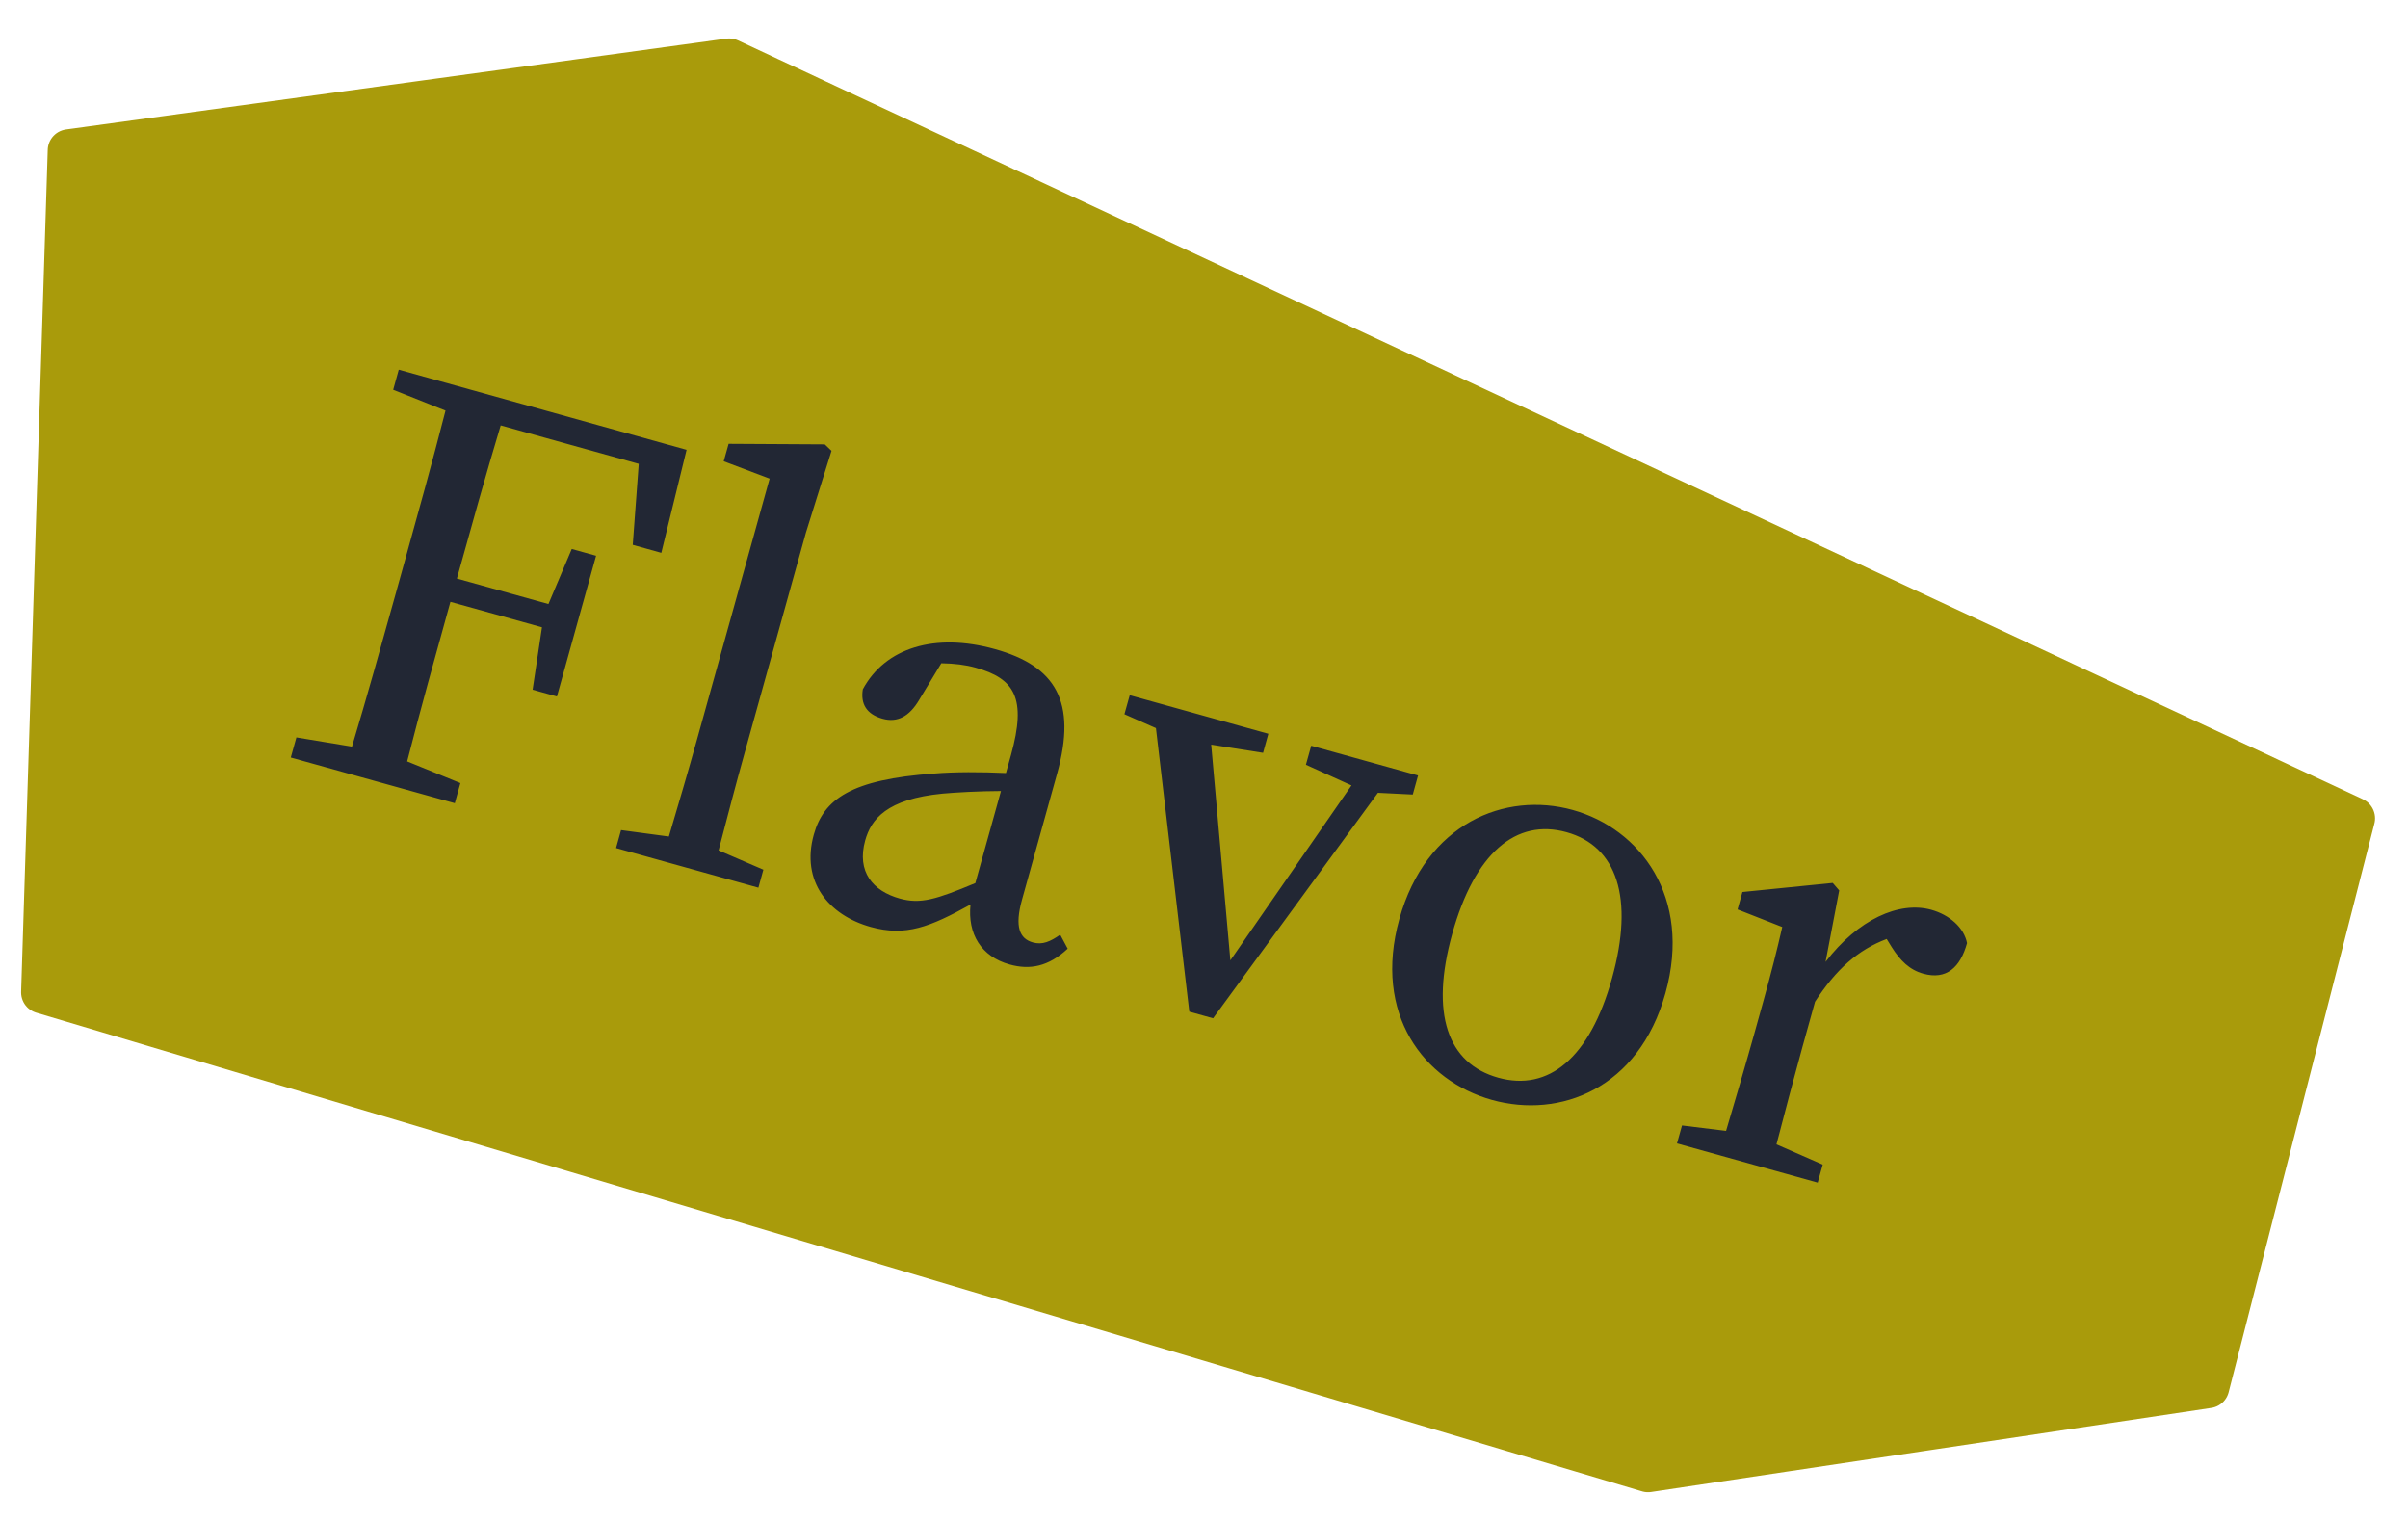 <svg width="57" height="36" viewBox="0 0 57 36" fill="none" xmlns="http://www.w3.org/2000/svg">
<path d="M17.26 1.41L1.63 3.56L1 23.49L39.01 34.82L52.27 32.83L55.72 19.37L17.26 1.41Z" fill="#A99B0B" stroke="#A99B0B" stroke-linejoin="round"/>
<path d="M15.12 10.979L11.852 10.069C11.495 11.252 11.161 12.454 10.815 13.694L12.982 14.297L13.534 12.994L14.11 13.154L13.183 16.485L12.607 16.325L12.829 14.848L10.662 14.245C10.289 15.585 9.947 16.813 9.638 18.022L10.898 18.535L10.766 19.011L6.883 17.93L7.016 17.454L8.332 17.672C8.691 16.477 9.026 15.274 9.368 14.047L9.556 13.371C9.898 12.143 10.236 10.928 10.546 9.719L9.307 9.226L9.439 8.75L16.252 10.647L15.654 13.085L14.978 12.896L15.12 10.979ZM17.01 20.128L18.07 20.585L17.952 21.011L14.583 20.073L14.701 19.648L15.833 19.8C16.055 19.053 16.29 18.255 16.499 17.503L18.218 11.329L17.131 10.918L17.247 10.505L19.523 10.518L19.683 10.671L19.077 12.607L17.627 17.817C17.417 18.568 17.207 19.373 17.01 20.128ZM23.087 20.902L23.694 18.723C23.167 18.725 22.646 18.755 22.314 18.784C20.983 18.913 20.62 19.392 20.48 19.893C20.275 20.632 20.66 21.09 21.299 21.268C21.787 21.404 22.156 21.291 23.087 20.902ZM25.096 22.123L25.273 22.455C24.817 22.882 24.376 22.962 23.9 22.829C23.224 22.641 22.901 22.105 22.973 21.41C22.016 21.94 21.439 22.171 20.612 21.941C19.61 21.662 18.956 20.859 19.263 19.757C19.497 18.918 20.14 18.449 22.109 18.309C22.593 18.268 23.226 18.269 23.812 18.297L23.931 17.872C24.307 16.519 24.017 16.06 23.09 15.802C22.852 15.736 22.591 15.704 22.282 15.699L21.758 16.565C21.526 16.959 21.242 17.11 20.891 17.012C20.515 16.907 20.367 16.664 20.424 16.315C20.955 15.329 22.134 14.97 23.55 15.364C24.99 15.764 25.497 16.607 25.023 18.311L24.193 21.291C24.012 21.943 24.137 22.22 24.45 22.307C24.676 22.37 24.861 22.287 25.096 22.123ZM33.567 18.355L33.442 18.806L32.617 18.765L28.715 24.102L28.152 23.945L27.362 17.234L26.616 16.905L26.742 16.455L30.023 17.368L29.898 17.819L28.67 17.625L29.124 22.731L31.991 18.59L30.912 18.101L31.038 17.651L33.567 18.355ZM35.319 26.035C33.704 25.585 32.496 24.008 33.124 21.753C33.755 19.486 35.627 18.726 37.23 19.172C38.82 19.615 40.058 21.228 39.423 23.507C38.792 25.774 36.922 26.481 35.319 26.035ZM35.466 25.509C36.655 25.84 37.632 25.046 38.158 23.155C38.688 21.251 38.273 20.029 37.083 19.698C35.881 19.363 34.906 20.198 34.376 22.102C33.85 23.993 34.263 25.174 35.466 25.509ZM43.536 21.076L43.213 22.767C43.978 21.766 44.952 21.322 45.716 21.534C46.142 21.653 46.49 21.952 46.562 22.323C46.402 22.899 46.075 23.2 45.524 23.046C45.199 22.956 44.977 22.732 44.781 22.421L44.66 22.225C43.981 22.482 43.461 22.944 42.964 23.71L42.664 24.787C42.487 25.426 42.234 26.381 42.051 27.086L43.146 27.566L43.027 27.992L39.696 27.064L39.815 26.639L40.858 26.767C41.062 26.082 41.347 25.109 41.525 24.47L41.724 23.756C41.94 22.98 42.06 22.5 42.188 21.942L41.13 21.526L41.245 21.113L43.383 20.898L43.536 21.076Z" fill="#222734"/>
</svg>
